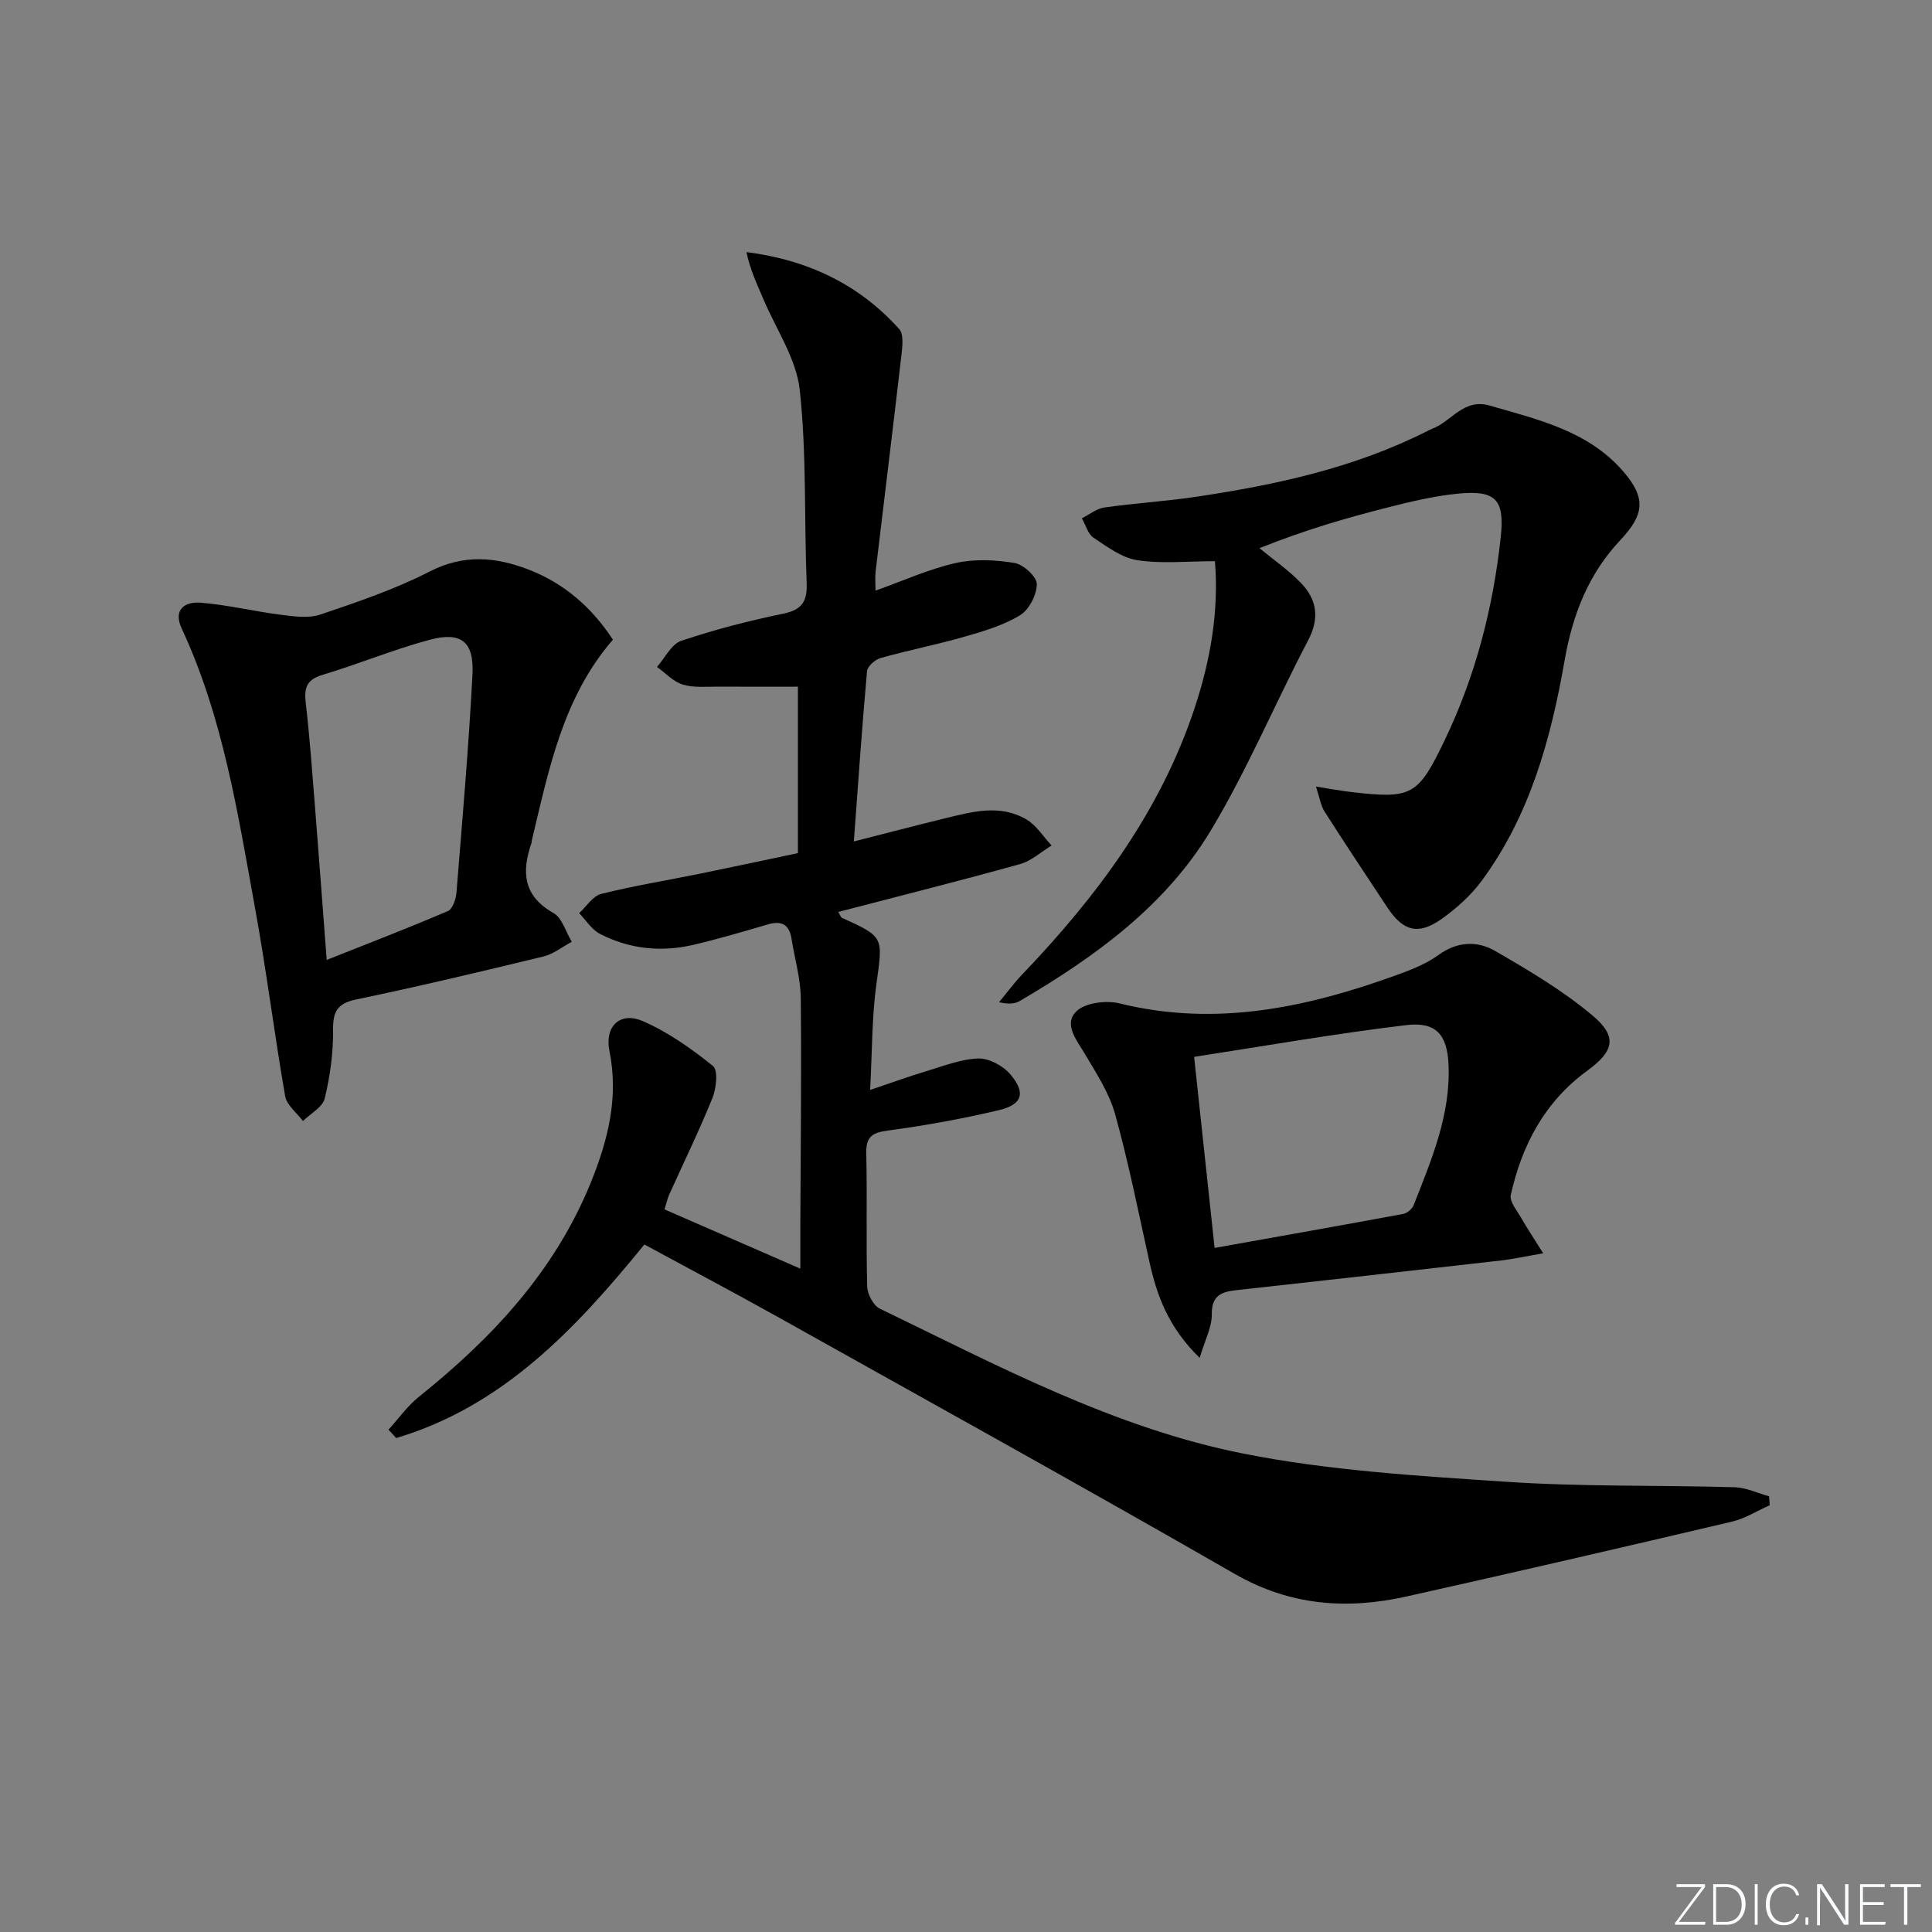 <svg enable-background="new 0 0 400 400" viewBox="0 0 400 400" xmlns="http://www.w3.org/2000/svg"><rect x="0" y="0" width="400" height="400" fill="#808080" stroke="none"/><g fill="#fafbfc"><path d="m346.9 398 5.4-7.3h-5.2v-.6h5.9v.6l-5.4 7.2h5.5l-.1.6h-6.2v-.5z"/><path d="m354.7 390.1h2.8c2.3 0 3.9 1.6 3.9 4.1s-1.6 4.3-3.9 4.3h-2.8zm.6 7.8h2c2.2 0 3.3-1.6 3.3-3.6 0-1.8-1-3.6-3.3-3.6h-2z"/><path d="m363.9 390.1v8.4h-.6v-8.4z"/><path d="m372.5 396.3c-.4 1.3-1.4 2.3-3.2 2.3-2.4 0-3.7-1.9-3.7-4.3 0-2.3 1.2-4.3 3.7-4.3 1.8 0 2.9 1 3.2 2.4h-.6c-.4-1.1-1.1-1.8-2.5-1.8-2.1 0-3 1.9-3 3.7s.9 3.7 3 3.7c1.4 0 2.1-.7 2.5-1.7z"/><path d="m373.8 398.5v-1.5h.6v1.5z"/><path d="m376.2 398.5v-8.4h1c1.3 2 4.4 6.7 4.9 7.6-.1-1.2-.1-2.4-.1-3.8v-3.8h.7v8.4h-.9c-1.2-1.9-4.4-6.8-5-7.7.1 1.1 0 2.3 0 3.9v3.9h-.6z"/><path d="m390 394.4h-4.3v3.5h4.7l-.1.6h-5.2v-8.4h5.1v.6h-4.5v3.1h4.3z"/><path d="m394.2 390.7h-2.8v-.6h6.3v.6h-2.8v7.8h-.7z"/></g><path d="m133.41 257.66c-14.42 17.73-29.46 33.54-51.38 40.07-.53-.58-1.07-1.16-1.6-1.73 2.11-2.32 3.97-4.96 6.39-6.89 15.16-12.13 28.08-26 35.51-44.3 3.54-8.73 5.8-17.6 3.85-27.2-1.04-5.14 2.21-8.25 6.93-6.19 5.22 2.28 10.05 5.69 14.5 9.28 1.09.88.71 4.63-.1 6.61-2.73 6.77-5.95 13.34-8.95 20-.4.9-.61 1.88-.98 3.08 9.11 3.97 18.12 7.91 28.12 12.27 0-3.63-.01-6.39 0-9.16.06-15.62.26-31.24.09-46.86-.05-4.1-1.26-8.18-1.91-12.27-.47-2.99-2.09-3.82-4.95-2.97-5.09 1.5-10.18 3-15.35 4.21-6.69 1.57-13.27.89-19.38-2.27-1.71-.89-2.88-2.82-4.29-4.28 1.5-1.37 2.81-3.54 4.54-3.98 6.74-1.69 13.63-2.8 20.45-4.19 6.66-1.36 13.3-2.79 20.3-4.26 0-11.68 0-23.23 0-34.46-5.55 0-10.96.03-16.37-.01-2.5-.02-5.13.27-7.44-.42-1.98-.59-3.6-2.39-5.37-3.66 1.66-1.86 2.98-4.72 5.03-5.41 6.9-2.32 14-4.15 21.14-5.62 3.96-.82 4.97-2.63 4.82-6.42-.53-13.3.01-26.69-1.43-39.88-.7-6.43-4.84-12.5-7.48-18.7-1.34-3.16-2.82-6.25-3.55-9.86 12.83 1.65 23.34 6.74 31.61 15.92.94 1.04.7 3.45.5 5.17-1.73 15.01-3.59 30.01-5.37 45.02-.15 1.28-.02 2.59-.02 3.98 5.66-2.01 10.96-4.43 16.53-5.7 3.9-.89 8.24-.68 12.23-.03 1.84.3 4.63 2.85 4.63 4.37 0 2.22-1.6 5.32-3.47 6.46-3.47 2.11-7.56 3.31-11.53 4.45-5.73 1.65-11.6 2.79-17.34 4.41-1.14.32-2.72 1.71-2.81 2.72-1.03 11.4-1.81 22.82-2.73 35.25 6.77-1.72 12.76-3.29 18.78-4.76 5.66-1.38 11.46-3.02 16.94.2 2.08 1.22 3.5 3.57 5.22 5.4-2.17 1.32-4.18 3.2-6.53 3.85-12.44 3.46-24.96 6.61-37.64 9.91.46.76.54 1.12.75 1.21 8.81 3.99 8.5 3.95 7.15 13.72-.94 6.78-.86 13.71-1.3 21.92 4.88-1.64 8.07-2.82 11.33-3.79 3.63-1.08 7.3-2.57 10.99-2.72 2.23-.09 5.19 1.49 6.7 3.27 3.28 3.85 2.51 6.28-2.41 7.44-7.54 1.78-15.2 3.17-22.88 4.2-3.28.44-4.62 1.25-4.53 4.77.22 9.16-.05 18.33.19 27.49.04 1.59 1.25 3.95 2.58 4.6 24.37 11.79 48.49 24.7 75.24 30.02 17.82 3.54 36.19 4.62 54.38 5.84 15.76 1.06 31.61.68 47.41 1.14 2.39.07 4.74 1.22 7.12 1.87.04.62.08 1.24.13 1.85-2.6 1.16-5.1 2.76-7.82 3.4-22.44 5.28-44.9 10.48-67.4 15.5-12.35 2.75-24.08 1.91-35.54-4.68-31.56-18.14-63.42-35.76-95.2-53.53-8.86-4.94-17.81-9.67-27.03-14.67z" fill="#010000"/><path d="m272.46 162.85c3.16.5 5.1.87 7.06 1.1 12.83 1.52 14.04.84 19.59-10.71 6.39-13.32 10.03-27.41 11.6-42.04.84-7.78-1.02-9.76-8.84-9-4.93.48-9.82 1.66-14.63 2.88-8.5 2.16-16.92 4.59-26.48 8.41 2.91 2.41 6.07 4.57 8.66 7.28 3.27 3.42 3.8 7.25 1.41 11.82-6.86 13.06-12.58 26.78-20.16 39.38-9.38 15.59-23.93 26.1-39.42 35.21-1.06.63-2.39.81-4.4.31 1.58-1.91 3.05-3.92 4.76-5.71 15.44-16.13 28.62-33.73 35.73-55.21 3.3-9.95 5.04-20.17 4.2-30.38-5.73 0-11 .57-16.08-.21-3.2-.49-6.23-2.77-9.06-4.66-1.17-.78-1.63-2.64-2.41-4.01 1.55-.77 3.04-2.01 4.67-2.24 6.24-.89 12.56-1.27 18.8-2.19 16.63-2.47 32.98-5.99 48.13-13.68.3-.15.6-.3.91-.42 4.01-1.5 6.53-6.38 11.93-4.81 10.07 2.92 20.46 5.26 27.7 13.7 4.68 5.45 4.33 8.85-.65 14.15-6.61 7.01-9.88 15.41-11.54 24.89-2.84 16.25-7.18 32.12-17.2 45.69-2.23 3.01-5.18 5.66-8.25 7.84-4.84 3.44-7.98 2.58-11.26-2.37-4.36-6.6-8.75-13.18-13-19.85-.8-1.27-1.02-2.93-1.77-5.17z" fill="#010000"/><path d="m126.9 132.44c-10.37 11.96-13.27 26.88-16.79 41.56-.04.16 0 .34-.06.49-2.06 5.95-1.81 10.96 4.54 14.54 1.81 1.02 2.55 3.92 3.79 5.96-1.96 1.04-3.81 2.55-5.9 3.05-12.88 3.12-25.77 6.19-38.74 8.89-3.96.83-4.82 2.53-4.78 6.33.04 4.73-.61 9.56-1.73 14.16-.44 1.82-2.94 3.13-4.51 4.68-1.27-1.71-3.35-3.28-3.68-5.15-2.25-12.9-3.86-25.92-6.21-38.8-3.59-19.71-6.63-39.6-15.21-58.02-1.84-3.94.68-5.6 3.88-5.35 5.57.44 11.07 1.79 16.63 2.5 2.7.34 5.72.79 8.18-.04 7.69-2.6 15.47-5.23 22.66-8.92 7.11-3.64 13.72-3.01 20.59-.35 7.38 2.88 13.03 7.88 17.34 14.47zm-59.26 66.3c8.64-3.43 16.92-6.62 25.08-10.11.98-.42 1.67-2.44 1.78-3.78 1.22-15.05 2.53-30.1 3.32-45.18.36-6.85-2.34-8.97-8.94-7.19-7.49 2.02-14.72 5.03-22.16 7.26-3.37 1.01-3.77 2.83-3.41 5.9.81 6.91 1.3 13.87 1.86 20.81.82 10.39 1.59 20.79 2.47 32.29z" fill="#010000"/><path d="m248.38 281.13c-6.49-6.31-8.87-12.9-10.42-19.95-2.25-10.19-4.3-20.44-7.08-30.48-1.22-4.38-3.86-8.43-6.22-12.42-1.72-2.92-4.55-6.21-1.8-8.9 1.83-1.79 6.18-2.32 8.97-1.63 19.95 4.92 38.86.83 57.51-5.94 2.96-1.07 6-2.29 8.51-4.11 3.9-2.82 8.03-2.94 11.71-.81 6.98 4.03 14.02 8.2 20.16 13.36 5.24 4.41 4.42 7.41-1.1 11.43-8.79 6.41-13.54 15.39-15.83 25.74-.29 1.3 1.19 3.07 2.03 4.53 1.31 2.28 2.77 4.47 4.68 7.53-3.86.67-6.24 1.2-8.65 1.48-18.3 2.09-36.6 4.14-54.91 6.16-3.09.34-5.11 1.1-5.05 5.03.02 2.65-1.43 5.32-2.51 8.98zm-1.15-62.32c1.48 13.82 2.82 26.28 4.24 39.56 13.15-2.35 26.11-4.64 39.05-7.04.82-.15 1.85-1.03 2.16-1.81 3.69-9.4 7.7-18.75 7.22-29.16-.28-6.12-2.57-8.87-8.76-8.12-14.71 1.76-29.33 4.33-43.91 6.57z" fill="#010000"/></svg>